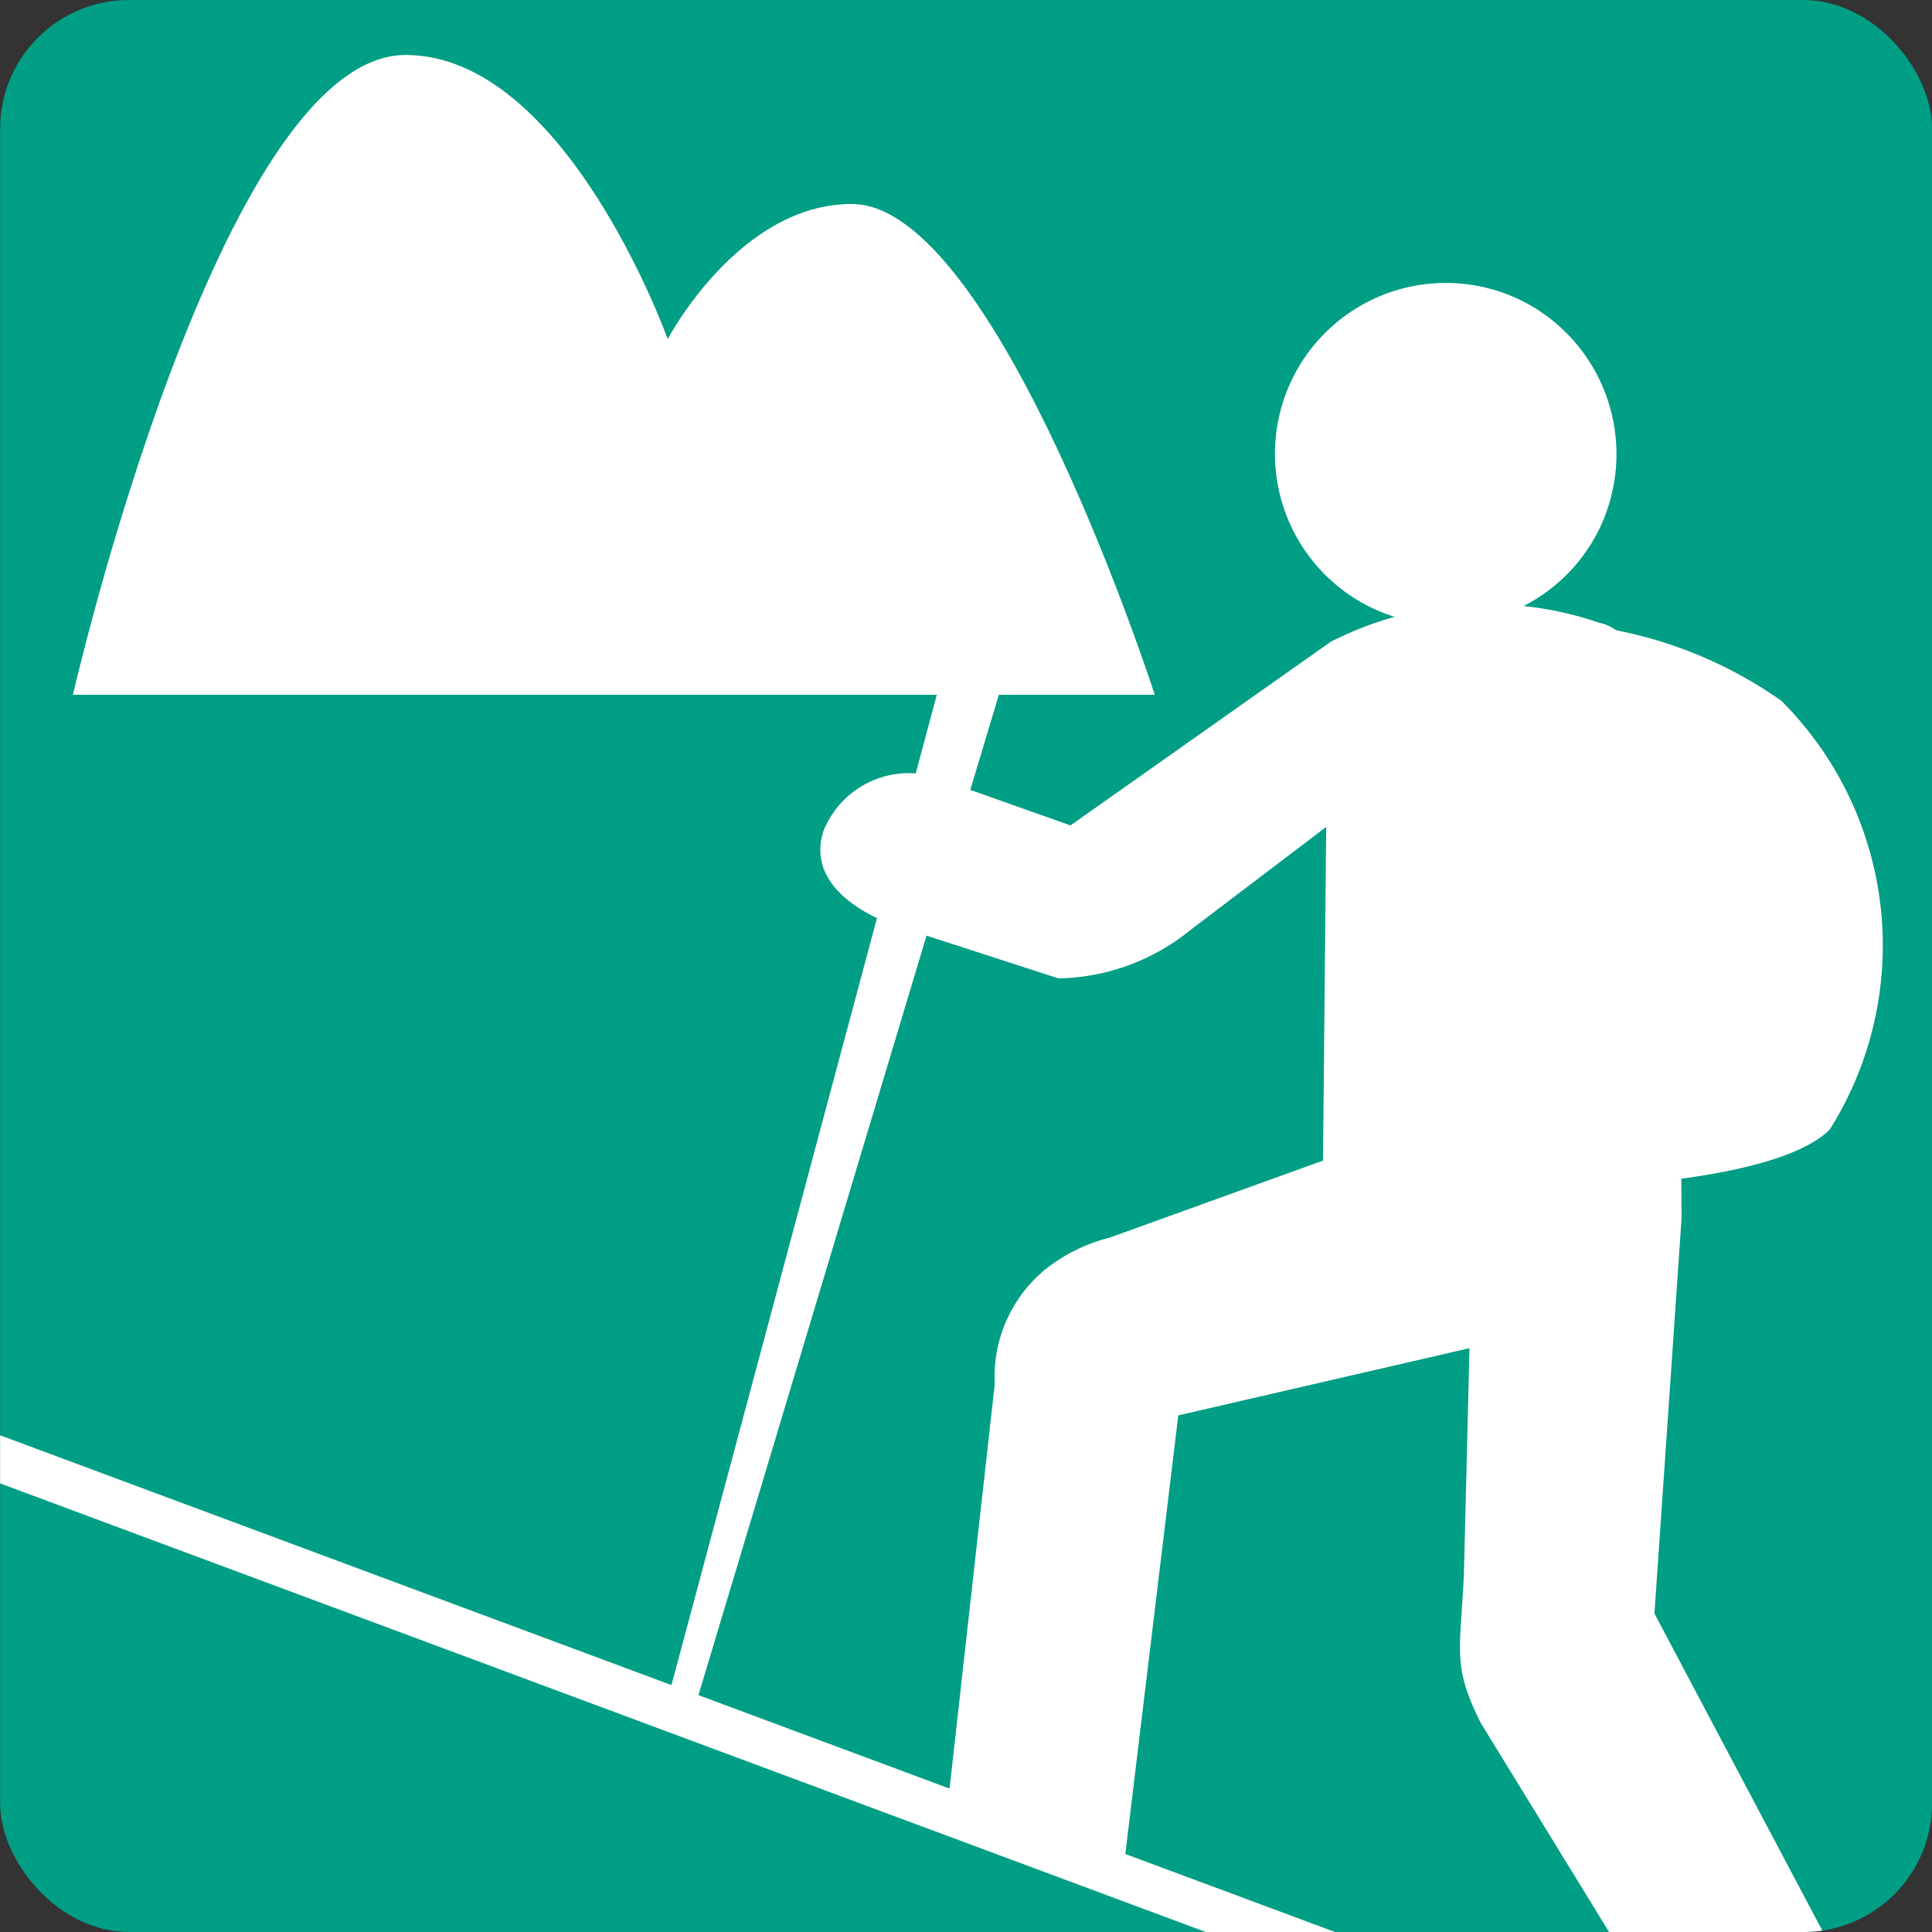 <svg xmlns="http://www.w3.org/2000/svg" width="40" height="40" viewBox="0 0 17.569 17.569"><rect x="0" y="0" width="17.569" height="17.569" fill="#333333" stroke="none"/><defs><clipPath id="a"><rect data-name="長方形 10" width="17.569" height="17.569" rx="1.171" transform="translate(96.311 500.338)" fill="#009e84"/></clipPath><clipPath id="b"><rect data-name="長方形 11" width="17.569" height="17.569" rx="1.171" transform="translate(96.311 500.338)" fill="none"/></clipPath></defs><g data-name="グループ 23" transform="translate(-96.31 -500.338)"><rect data-name="長方形 9" width="17.569" height="17.569" rx="1.171" transform="translate(96.311 500.338)" fill="#009e84"/><g data-name="グループ 22" clip-path="url(#a)"><path data-name="線 2" fill="none" stroke="#fff" stroke-width=".41" d="M94.804 513.048l14.364 5.345"/></g></g><g data-name="グループ 26"><g data-name="グループ 25" clip-path="url(#b)" transform="translate(-96.31 -500.338)"><g data-name="グループ 24" fill="#fff"><path data-name="パス 96" d="M105.935 509.235l-1.487-.482s-.847-.264-.648-.863a.838.838 0 01.964-.5l1.281.454 2.365-1.669a3.132 3.132 0 012.448-.172s.827.086.723 2.565l.021 2.843-.247 3.6 1.6 3.022-1.856.129-1.323-2.155c-.258-.517-.189-.637-.154-1.344l.051-2.065-2.648.611-.5 4.141-1.6-.569.431-3.856a1.264 1.264 0 01.447-1.033 1.539 1.539 0 01.6-.3l1.938-.7.029-3.034-1.228.932a1.955 1.955 0 01-1.207.445z"/><path data-name="パス 97" d="M110.824 505.206a1.554 1.554 0 11-.636-2.113 1.561 1.561 0 01.636 2.113z"/></g></g></g><path data-name="パス 98" d="M14.39 5.684a3.911 3.911 0 011.808.688 3.144 3.144 0 01.441 3.9c-.465.465-2.158.518-2.158.518z" fill="#fff"/><path data-name="パス 99" d="M9.168 6.036L6.317 15.53l-.243-.087 2.55-9.517a.231.231 0 01.313-.214.262.262 0 01.231.324z" fill="#fff"/><path data-name="パス 100" d="M10.501 6.318H.663S1.998.5 3.689.5c1.458 0 2.383 2.584 2.383 2.584s.643-1.229 1.674-1.229c1.316 0 2.755 4.463 2.755 4.463z" fill="#fff"/></svg>